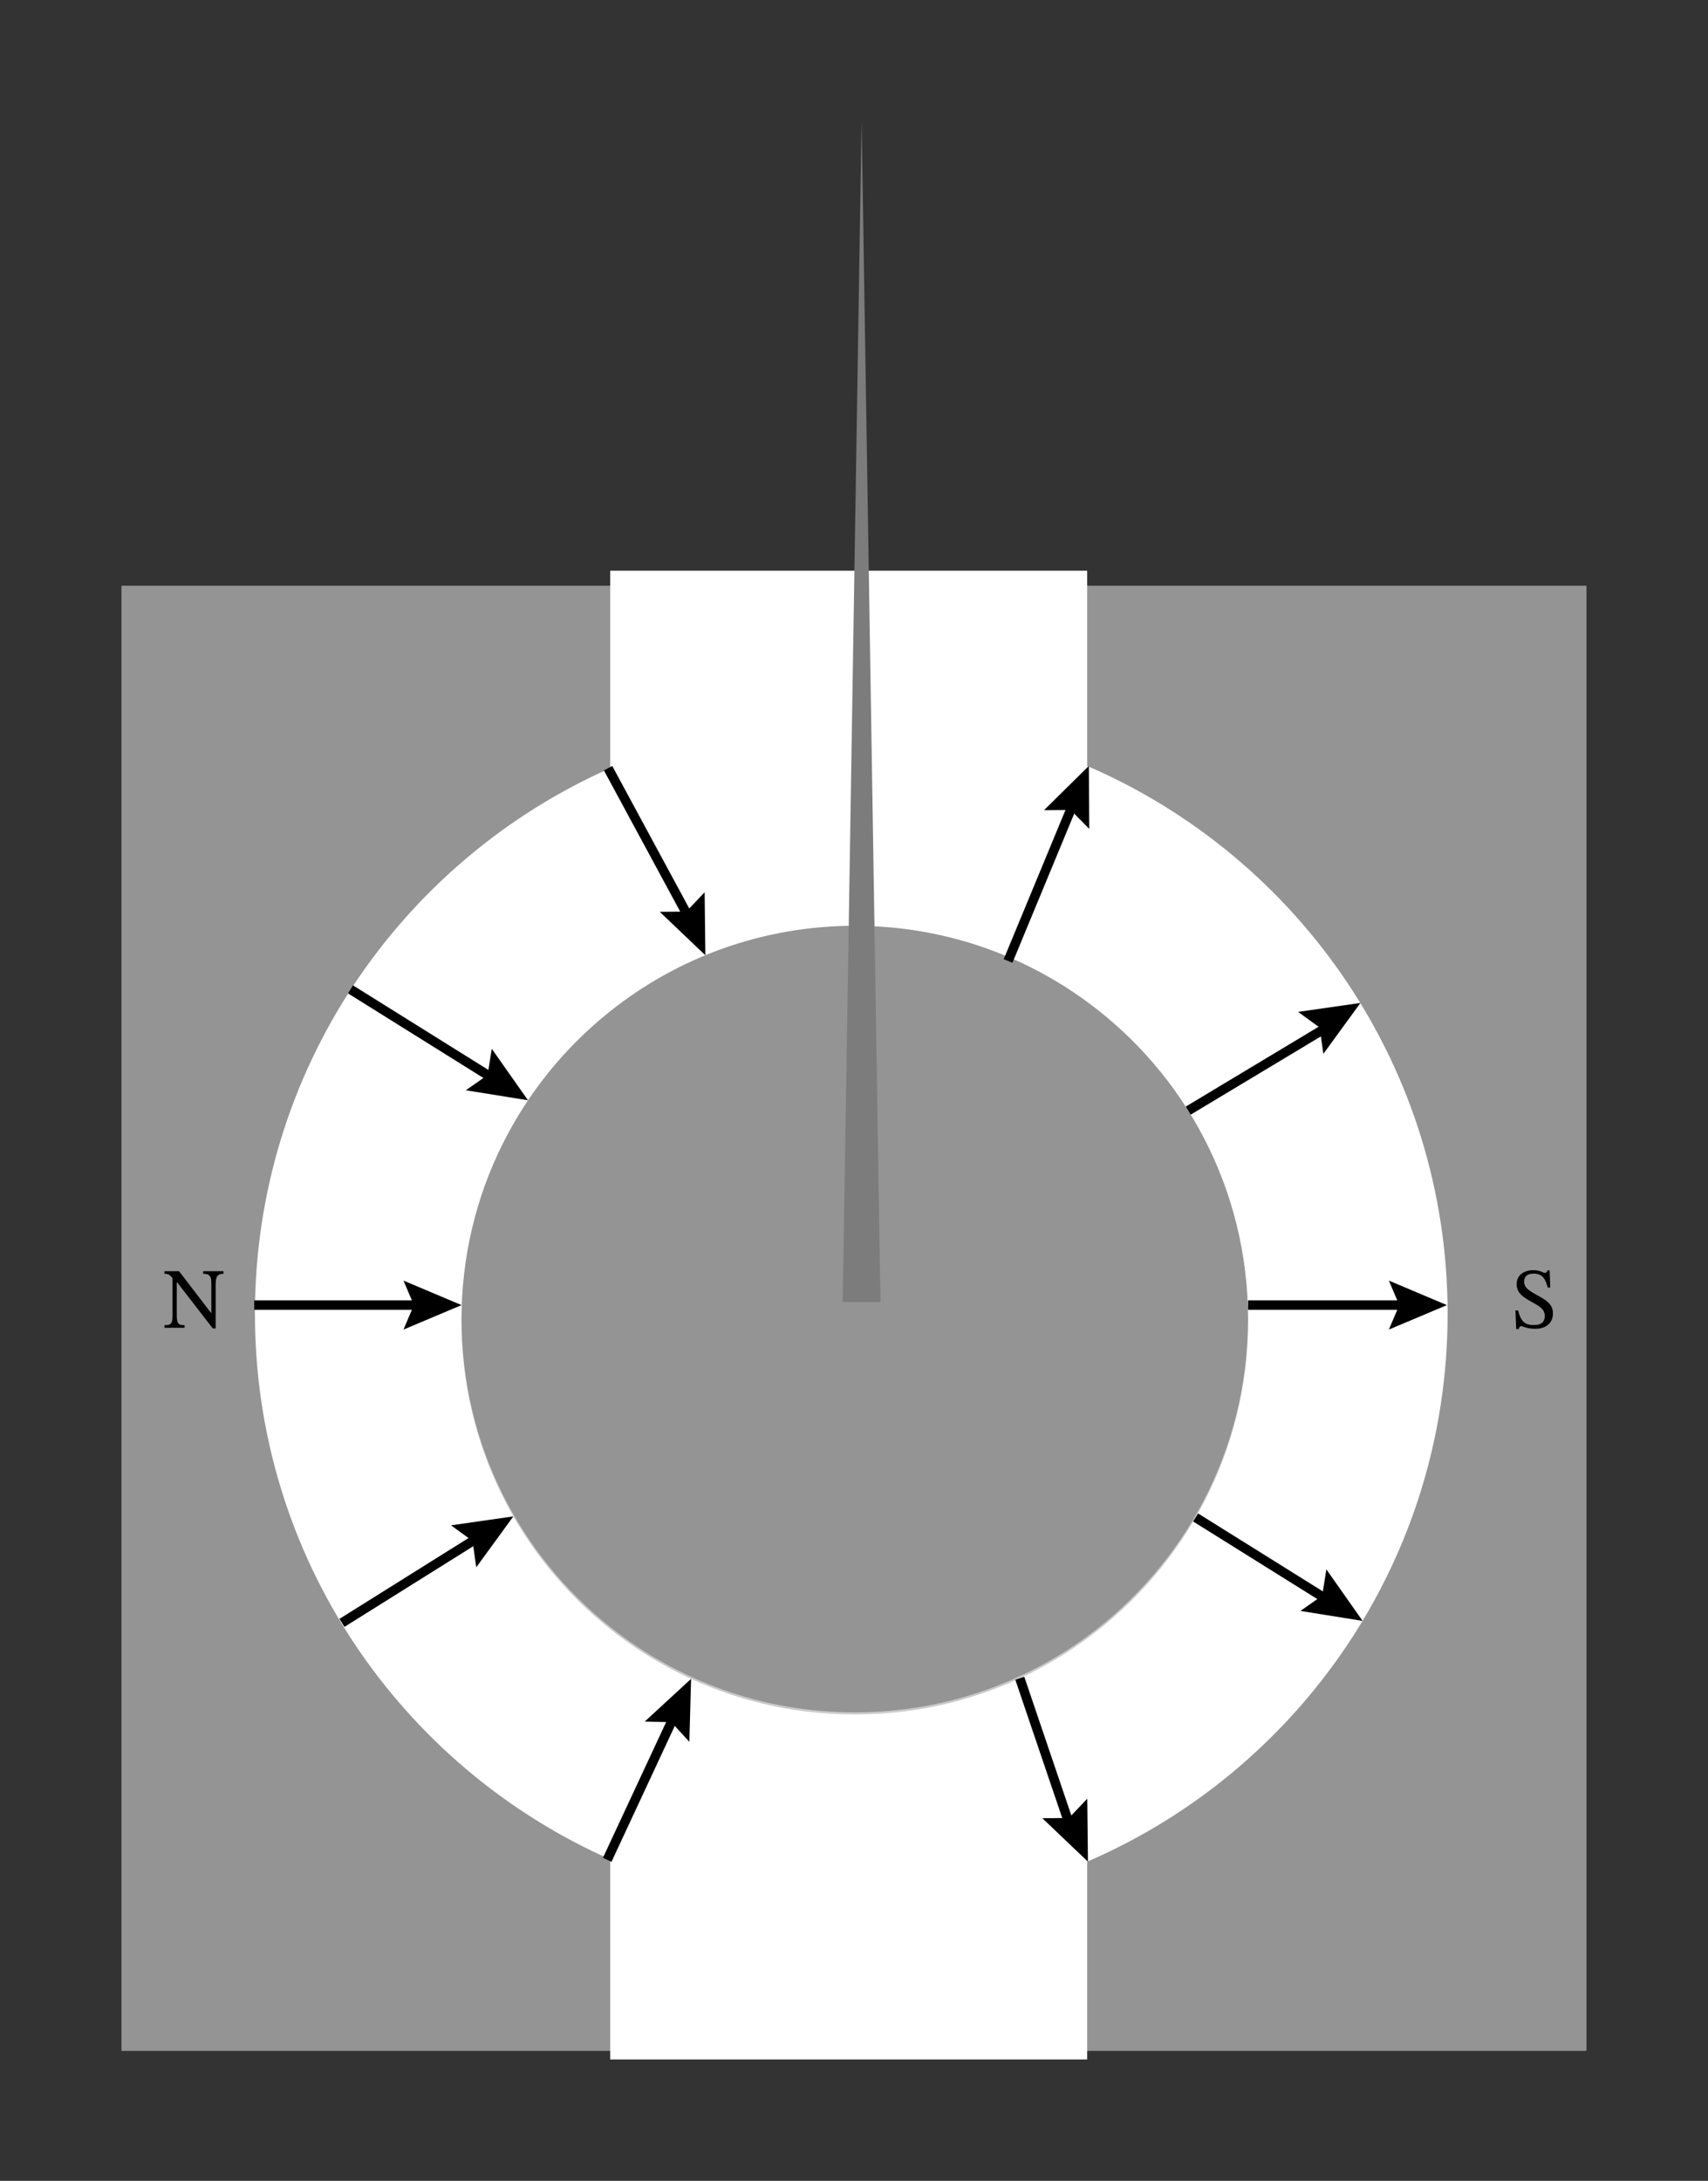 <svg width="295.28" height="376.987" viewBox="0 0 221.46 282.74" class="displayed_equation" xmlns="http://www.w3.org/2000/svg" xmlns:xlink="http://www.w3.org/1999/xlink">
  <rect x="0" y="0" width="221.46" height="282.74" fill="#333333" stroke="none"/>
  <defs>
    <clipPath id="svg658187361372tikz_00004g">
      <path d="M 15.734 75 L 205.719 75 L 205.719 266 L 15.734 266 Z M 15.734 75" />
    </clipPath>
    <clipPath id="svg658187361372tikz_00004h">
      <path d="M 33 73 L 188 73 L 188 267.004 L 33 267.004 Z M 33 73" />
    </clipPath>
    <clipPath id="svg658187361372tikz_00004i">
      <path d="M 59.25 119.918 L 162.207 119.918 L 162.207 222.879 L 59.25 222.879 Z M 59.25 119.918" />
    </clipPath>
    <filter id="svg658187361372tikz_00004c" filterUnits="objectBoundingBox" x="0%" y="0%" width="100%" height="100%">
      <feColorMatrix in="SourceGraphic" values="0 0 0 0 1 0 0 0 0 1 0 0 0 0 1 0 0 0 1 0" />
    </filter>
    <clipPath id="svg658187361372tikz_00004b">
      <path d="M 0.25 0.922 L 103.207 0.922 L 103.207 103.879 L 0.25 103.879 Z M 0.25 0.922" />
    </clipPath>
    <clipPath id="svg658187361372tikz_00004a">
      <path d="M0 0H104V104H0z" />
    </clipPath>
    <g clip-path="url(#svg658187361372tikz_00004a)">
      <g clip-path="url(#svg658187361372tikz_00004b)" id="svg658187361372tikz_00004d">
        <path d="M 0.25 103.879 L 103.207 103.879 L 103.207 0.918 L 0.25 0.918 Z M 0.25 103.879" fill-opacity=".502" />
      </g>
    </g>
    <mask id="svg658187361372tikz_00004k">
      <g filter="url(#svg658187361372tikz_00004c)">
        <use xlink:href="#svg658187361372tikz_00004d" />
      </g>
    </mask>
    <clipPath id="svg658187361372tikz_00004f">
      <path d="M 0.25 1 L 103 1 L 103 103.879 L 0.25 103.879 Z M 0.25 1" />
    </clipPath>
    <clipPath id="svg658187361372tikz_00004e">
      <path d="M0 0H104V104H0z" />
    </clipPath>
    <g clip-path="url(#svg658187361372tikz_00004e)">
      <g clip-path="url(#svg658187361372tikz_00004f)" id="svg658187361372tikz_00004j">
        <path d="M 81.961 11.164 C 73.52 4.969 63.105 1.305 51.832 1.305 C 39.84 1.305 28.824 5.453 20.121 12.379 C 8.379 21.723 0.844 36.121 0.844 52.293 C 0.844 68.461 8.379 82.863 20.121 92.207 C 28.824 99.133 39.84 103.281 51.832 103.281 C 63.105 103.281 73.52 99.617 81.961 93.422 C 94.605 84.145 102.82 69.18 102.82 52.293 C 102.82 35.406 94.605 20.441 81.961 11.164 Z M 81.961 11.164" fill="#949495" />
      </g>
    </g>
    <clipPath id="svg658187361372tikz_00004l">
      <path d="M 109 15.734 L 115 15.734 L 115 169 L 109 169 Z M 109 15.734" />
    </clipPath>
  </defs>
  <g clip-path="url(#svg658187361372tikz_00004g)">
    <path d="M 15.75 265.895 L 205.703 265.895 L 205.703 75.938 L 15.75 75.938 Z M 15.75 265.895" fill="#949495" />
  </g>
  <g clip-path="url(#svg658187361372tikz_00004h)">
    <path d="M 140.961 99.301 L 140.961 73.992 L 79.121 73.992 L 79.121 99.594 C 51.988 111.602 33.055 138.754 33.055 170.328 C 33.055 201.906 51.988 229.059 79.121 241.066 L 79.121 267.004 L 140.961 267.004 L 140.961 241.363 C 168.449 229.512 187.699 202.168 187.699 170.328 C 187.699 138.488 168.449 111.152 140.961 99.301 Z M 140.961 212.145 C 132.52 218.34 122.105 222.004 110.832 222.004 C 98.84 222.004 87.824 217.855 79.121 210.93 C 67.379 201.586 59.844 187.184 59.844 171.016 C 59.844 154.844 67.379 140.441 79.121 131.102 C 87.824 124.176 98.84 120.027 110.832 120.027 C 122.105 120.027 132.52 123.691 140.961 129.887 C 153.605 139.164 161.82 154.129 161.82 171.016 C 161.82 187.902 153.605 202.867 140.961 212.145 Z M 140.961 212.145" fill="#fff" />
  </g>
  <g clip-path="url(#svg658187361372tikz_00004i)">
    <use xlink:href="#svg658187361372tikz_00004j" transform="translate(59 119)" mask="url(#svg658187361372tikz_00004k)" />
  </g>
  <g clip-path="url(#svg658187361372tikz_00004l)">
    <path d="M 109.266 168.801 L 111.715 15.734 L 114.164 168.801 Z M 109.266 168.801" fill="#7c7c7c" />
  </g>
  <path d="M 894.141 1635.877 L 788.438 1831.463" transform="matrix(.1 0 0 -.1 0 282.74)" fill="none" stroke-width="12.245" stroke="#000" stroke-miterlimit="10" />
  <path d="M 91.363 115.68 L 88.992 118.184 L 85.543 118.215 L 91.457 123.848 Z M 91.363 115.68" />
  <path d="M 1387.148 460.447 L 1322.266 651.619" transform="matrix(.1 0 0 -.1 0 282.74)" fill="none" stroke-width="12.245" stroke="#000" stroke-miterlimit="10" />
  <path d="M 140.973 233.195 L 138.598 235.699 L 135.152 235.727 L 141.062 241.359 Z M 140.973 233.195" />
  <path d="M 547.227 1135.369 L 329.609 1135.369" transform="matrix(.1 0 0 -.1 0 282.74)" fill="none" stroke-width="12.245" stroke="#000" stroke-miterlimit="10" />
  <path d="M 52.316 166.027 L 53.664 169.203 L 52.316 172.375 L 59.844 169.203 Z M 52.316 166.027" />
  <path d="M 1842.109 1135.369 L 1618.203 1135.369" transform="matrix(.1 0 0 -.1 0 282.74)" fill="none" stroke-width="12.245" stroke="#000" stroke-miterlimit="10" />
  <path d="M 180.082 166.027 L 181.43 169.203 L 180.082 172.375 L 187.605 169.203 Z M 180.082 166.027" />
  <path d="M 1550.234 860.056 L 1729.492 748.064" transform="matrix(.1 0 0 -.1 0 282.74)" fill="none" stroke-width="12.245" stroke="#000" stroke-miterlimit="10" />
  <path d="M 168.613 208.852 L 171.438 206.871 L 171.977 203.465 L 176.676 210.145 Z M 168.613 208.852" />
  <path d="M 454.453 1544.705 L 641.25 1428.025" transform="matrix(.1 0 0 -.1 0 282.74)" fill="none" stroke-width="12.245" stroke="#000" stroke-miterlimit="10" />
  <path d="M 60.398 141.352 L 63.223 139.375 L 63.762 135.969 L 68.461 142.648 Z M 60.398 141.352" />
  <path d="M 621.758 835.095 L 443.359 723.377" transform="matrix(.1 0 0 -.1 0 282.74)" fill="none" stroke-width="12.245" stroke="#000" stroke-miterlimit="10" />
  <path d="M 58.477 197.754 L 61.27 199.777 L 61.75 203.195 L 66.562 196.594 Z M 58.477 197.754" />
  <path d="M 1729.023 1500.72 L 1540.664 1387.517" transform="matrix(.1 0 0 -.1 0 282.74)" fill="none" stroke-width="12.245" stroke="#000" stroke-miterlimit="10" />
  <path d="M 168.312 131.188 L 171.105 133.215 L 171.586 136.629 L 176.398 130.027 Z M 168.312 131.188" />
  <path d="M 874.883 604.236 L 787.305 416.189" transform="matrix(.1 0 0 -.1 0 282.74)" fill="none" stroke-width="12.245" stroke="#000" stroke-miterlimit="10" />
  <path d="M 83.602 223.191 L 87.051 223.281 L 89.383 225.82 L 89.605 217.656 Z M 83.602 223.191" />
  <path d="M 1392.227 1787.127 L 1307.07 1581.502" transform="matrix(.1 0 0 -.1 0 282.74)" fill="none" stroke-width="12.245" stroke="#000" stroke-miterlimit="10" />
  <path d="M135.367 105.035L138.816 105.008 141.234 107.465 141.18 99.301zM201.008 166.93L200.93 164.699 200.641 164.699C200.586 164.934 200.473 165.023 200.297 165.023 200.027 165.023 199.781 164.676 198.766 164.676 197.605 164.688 196.648 165.312 196.648 166.484 196.648 167.656 197.551 168.191 198.441 168.703 199.359 169.227 200.297 169.617 200.297 170.602 200.297 171.449 199.77 171.785 198.934 171.785 197.797 171.797 197.227 171.438 196.836 169.898L196.492 169.898 196.59 172.309 196.938 172.309C196.949 172.086 197.082 171.938 197.238 171.938 197.496 171.938 197.93 172.273 199.09 172.273 200.383 172.273 201.355 171.57 201.355 170.277 201.355 168.949 200.25 168.449 199.258 167.891 198.422 167.41 197.617 167.008 197.617 166.172 197.617 165.48 198.055 165.121 198.812 165.121 199.938 165.113 200.359 165.703 200.672 166.93L201.008 166.93M28.977 164.809L26.344 164.809 26.344 165.145C26.812 165.145 27.012 165.211 27.191 165.426 27.359 165.613 27.402 165.914 27.402 166.586L27.402 170.199 27.348 170.199 23.219 164.809 21.324 164.809 21.324 165.145C21.824 165.145 22.016 165.258 22.371 165.715L22.371 170.477C22.371 171.605 22.203 171.805 21.324 171.805L21.324 172.141 23.934 172.141 23.934 171.805C23.098 171.805 22.918 171.594 22.918 170.477L22.918 166.262 22.977 166.262 27.594 172.23 27.961 172.23 27.961 166.641C27.961 165.836 28.074 165.523 28.25 165.367 28.418 165.211 28.574 165.145 28.977 165.145L28.977 164.809" />
</svg>